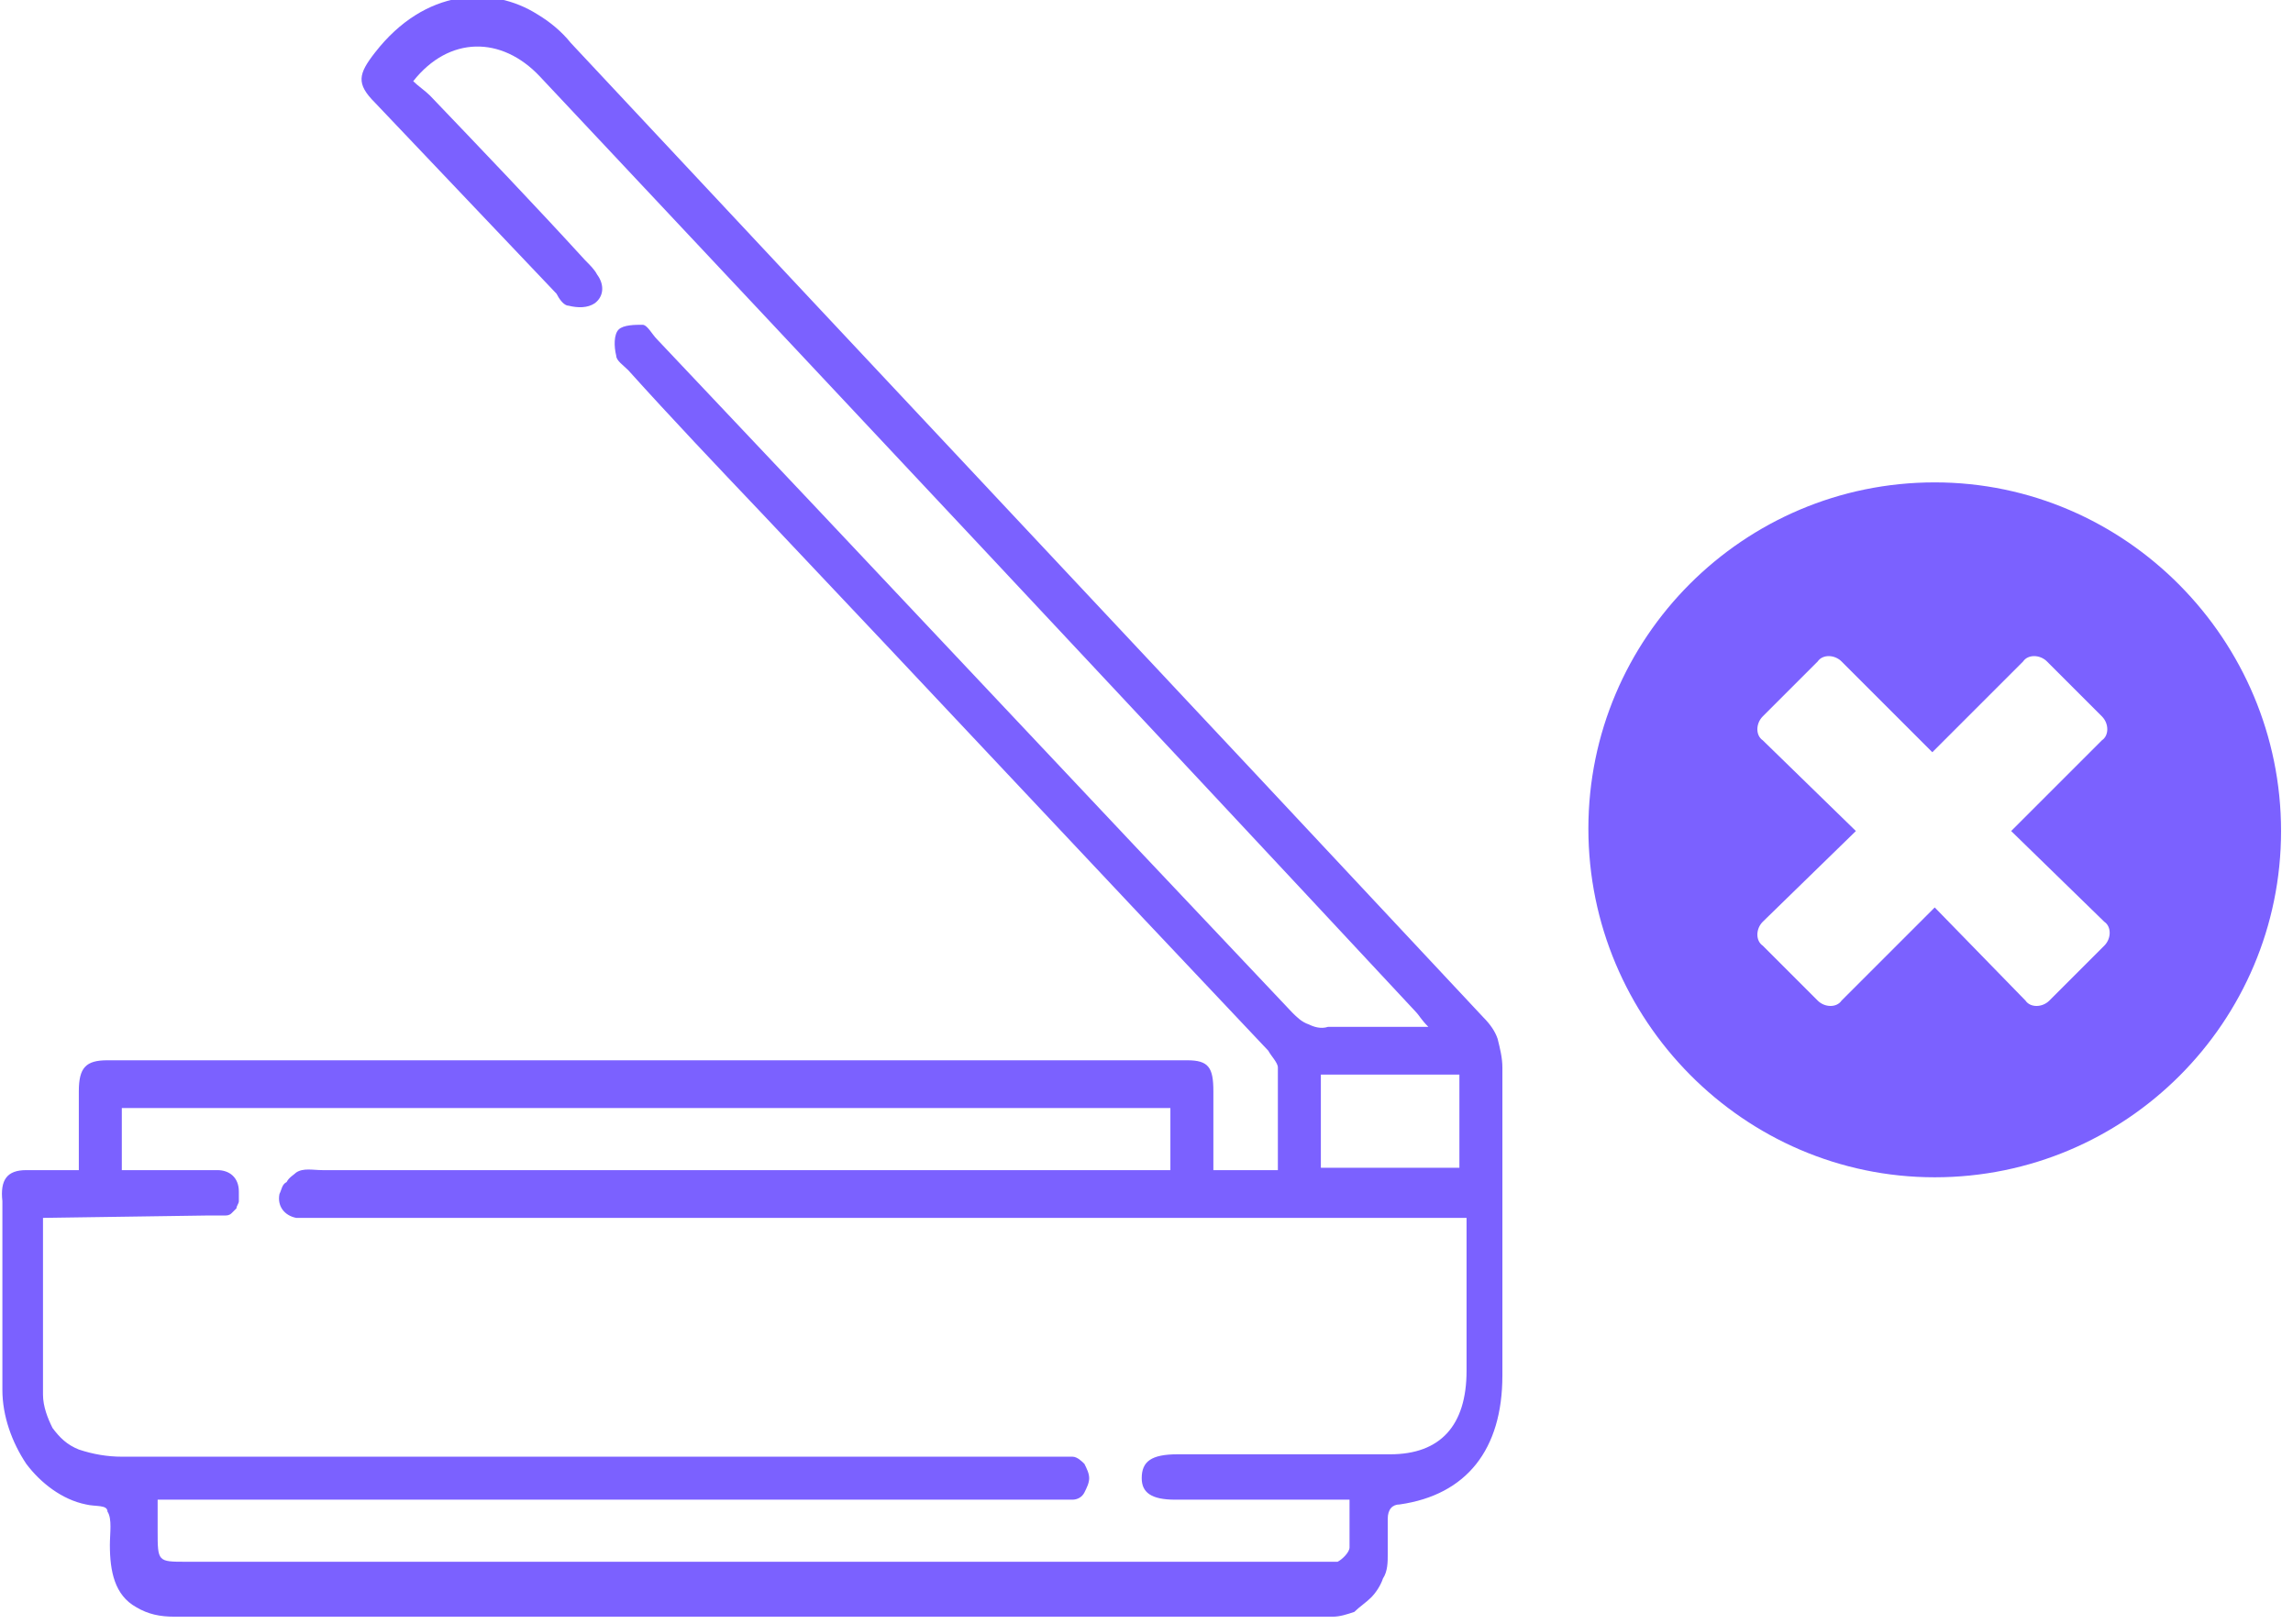 <?xml version="1.0" encoding="utf-8"?>
<!-- Generator: Adobe Illustrator 27.2.0, SVG Export Plug-In . SVG Version: 6.00 Build 0)  -->
<svg version="1.1" id="Layer_1" xmlns="http://www.w3.org/2000/svg" xmlns:xlink="http://www.w3.org/1999/xlink" x="0px" y="0px"
	 viewBox="0 0 96 68" style="enable-background:new 0 0 96 68;" xml:space="preserve">
<style type="text/css">
	.st0{fill:#7B61FF;}
</style>
<path class="st0" d="M3.3,49c0-1.2,0-2.2,0-3.3c0-1,0.3-1.3,1.2-1.3h45.2c0.9,0,1.1,0.3,1.1,1.3c0,1.1,0,2.2,0,3.3h2.7
	c0-1.5,0-2.9,0-4.3c0-0.2-0.3-0.5-0.4-0.7C46,36.5,39,29,31.9,21.5c-1.9-2-3.8-4-5.6-6c-0.2-0.2-0.5-0.4-0.5-0.6
	c-0.1-0.4-0.1-0.9,0.1-1.1c0.2-0.2,0.7-0.2,1-0.2c0.2,0,0.4,0.4,0.6,0.6c8.9,9.4,17.7,18.8,26.6,28.2c0.2,0.2,0.4,0.4,0.7,0.5
	c0.2,0.1,0.5,0.2,0.8,0.1c1.4,0,2.7,0,4.2,0c-0.3-0.3-0.4-0.5-0.5-0.6C47.1,29.3,34.9,16.3,22.6,3.2c-1.6-1.7-3.8-1.7-5.3,0.2
	C17.5,3.6,17.8,3.8,18,4c2.2,2.3,4.4,4.6,6.5,6.9c0.2,0.2,0.4,0.4,0.5,0.6c0.3,0.4,0.3,0.9-0.1,1.2c-0.3,0.2-0.7,0.2-1.1,0.1
	c-0.2,0-0.4-0.3-0.5-0.5l-7.6-8c-0.8-0.8-0.7-1.2,0-2.1c2.1-2.7,4.9-2.8,6.8-1.6c0.5,0.3,1,0.7,1.4,1.2C36.6,15.4,49.4,29,62.1,42.6
	c0.3,0.3,0.5,0.6,0.6,0.9c0.1,0.4,0.2,0.8,0.2,1.2c0,4.3,0,8.6,0,12.9c0,3.1-1.5,5-4.3,5.4c-0.3,0-0.5,0.2-0.5,0.6c0,0.5,0,1,0,1.5
	c0,0.3,0,0.7-0.2,1c-0.1,0.3-0.3,0.6-0.5,0.8c-0.2,0.2-0.5,0.4-0.7,0.6c-0.3,0.1-0.6,0.2-0.9,0.2c-0.2,0-0.3,0-0.5,0
	c-16,0-32,0-48,0c-0.6,0-1.1-0.1-1.6-0.4c-0.9-0.5-1.1-1.5-1.1-2.6c0-0.5,0.1-1.1-0.1-1.4C4.5,63,4,63.1,3.6,63
	c-1-0.2-1.9-0.9-2.5-1.7c-0.6-0.9-1-2-1-3.1c0-2.6,0-5.2,0-7.9C0,49.4,0.3,49,1.1,49C1.8,49,2.5,49,3.3,49z M1.8,51c0,2.5,0,5,0,7.4
	c0,0.5,0.2,1,0.4,1.4c0.3,0.4,0.6,0.7,1.1,0.9C3.9,60.9,4.5,61,5.1,61c13,0,26,0,39.1,0c0.2,0,0.5,0,0.7,0s0.4,0.2,0.5,0.3
	c0.1,0.2,0.2,0.4,0.2,0.6c0,0.2-0.1,0.4-0.2,0.6c-0.1,0.2-0.3,0.3-0.5,0.3c-0.3,0-0.5,0-0.8,0H6.6v1.3c0,1.3,0,1.3,1.2,1.3h47.5
	c0.2,0,0.5,0,0.7,0c0.2-0.1,0.5-0.4,0.5-0.6c0-0.7,0-1.4,0-2h-7.3c-1,0-1.4-0.3-1.4-0.9c0-0.7,0.4-1,1.5-1c3,0,5.9,0,8.9,0
	c2.1,0,3.2-1.2,3.2-3.5V51H37.3h-24c-0.3,0-0.6,0-0.9,0c-0.5-0.1-0.8-0.5-0.7-1c0.1-0.2,0.1-0.4,0.3-0.5c0.1-0.2,0.3-0.3,0.4-0.4
	c0.3-0.2,0.7-0.1,1.1-0.1c11.5,0,23,0,34.6,0H49v-2.6H5.1V49c1.4,0,2.7,0,4,0c0.5,0,0.9,0.3,0.9,0.9c0,0.1,0,0.2,0,0.4
	c0,0.1-0.1,0.2-0.1,0.3c-0.1,0.1-0.2,0.2-0.2,0.2c-0.1,0.1-0.2,0.1-0.3,0.1c-0.2,0-0.5,0-0.7,0L1.8,51L1.8,51z M55.3,48.9h5.8V45
	h-5.8V48.9z"/>
<path class="st0" d="M81,20.2c-8,0-14.5,6.5-14.5,14.5S73,49.3,81,49.3s14.5-6.5,14.5-14.5S89,20.2,81,20.2z M88.1,38.6
	c0.3,0.2,0.3,0.7,0,1l-2.3,2.3c-0.3,0.3-0.8,0.3-1,0L81,38l-3.9,3.9c-0.2,0.3-0.7,0.3-1,0l-2.3-2.3c-0.3-0.2-0.3-0.7,0-1l3.9-3.8
	L73.8,31c-0.3-0.2-0.3-0.7,0-1l2.3-2.3c0.2-0.3,0.7-0.3,1,0l3.8,3.8l3.8-3.8c0.2-0.3,0.7-0.3,1,0L88,30c0.3,0.3,0.3,0.8,0,1
	l-3.8,3.8L88.1,38.6z"/>
</svg>
